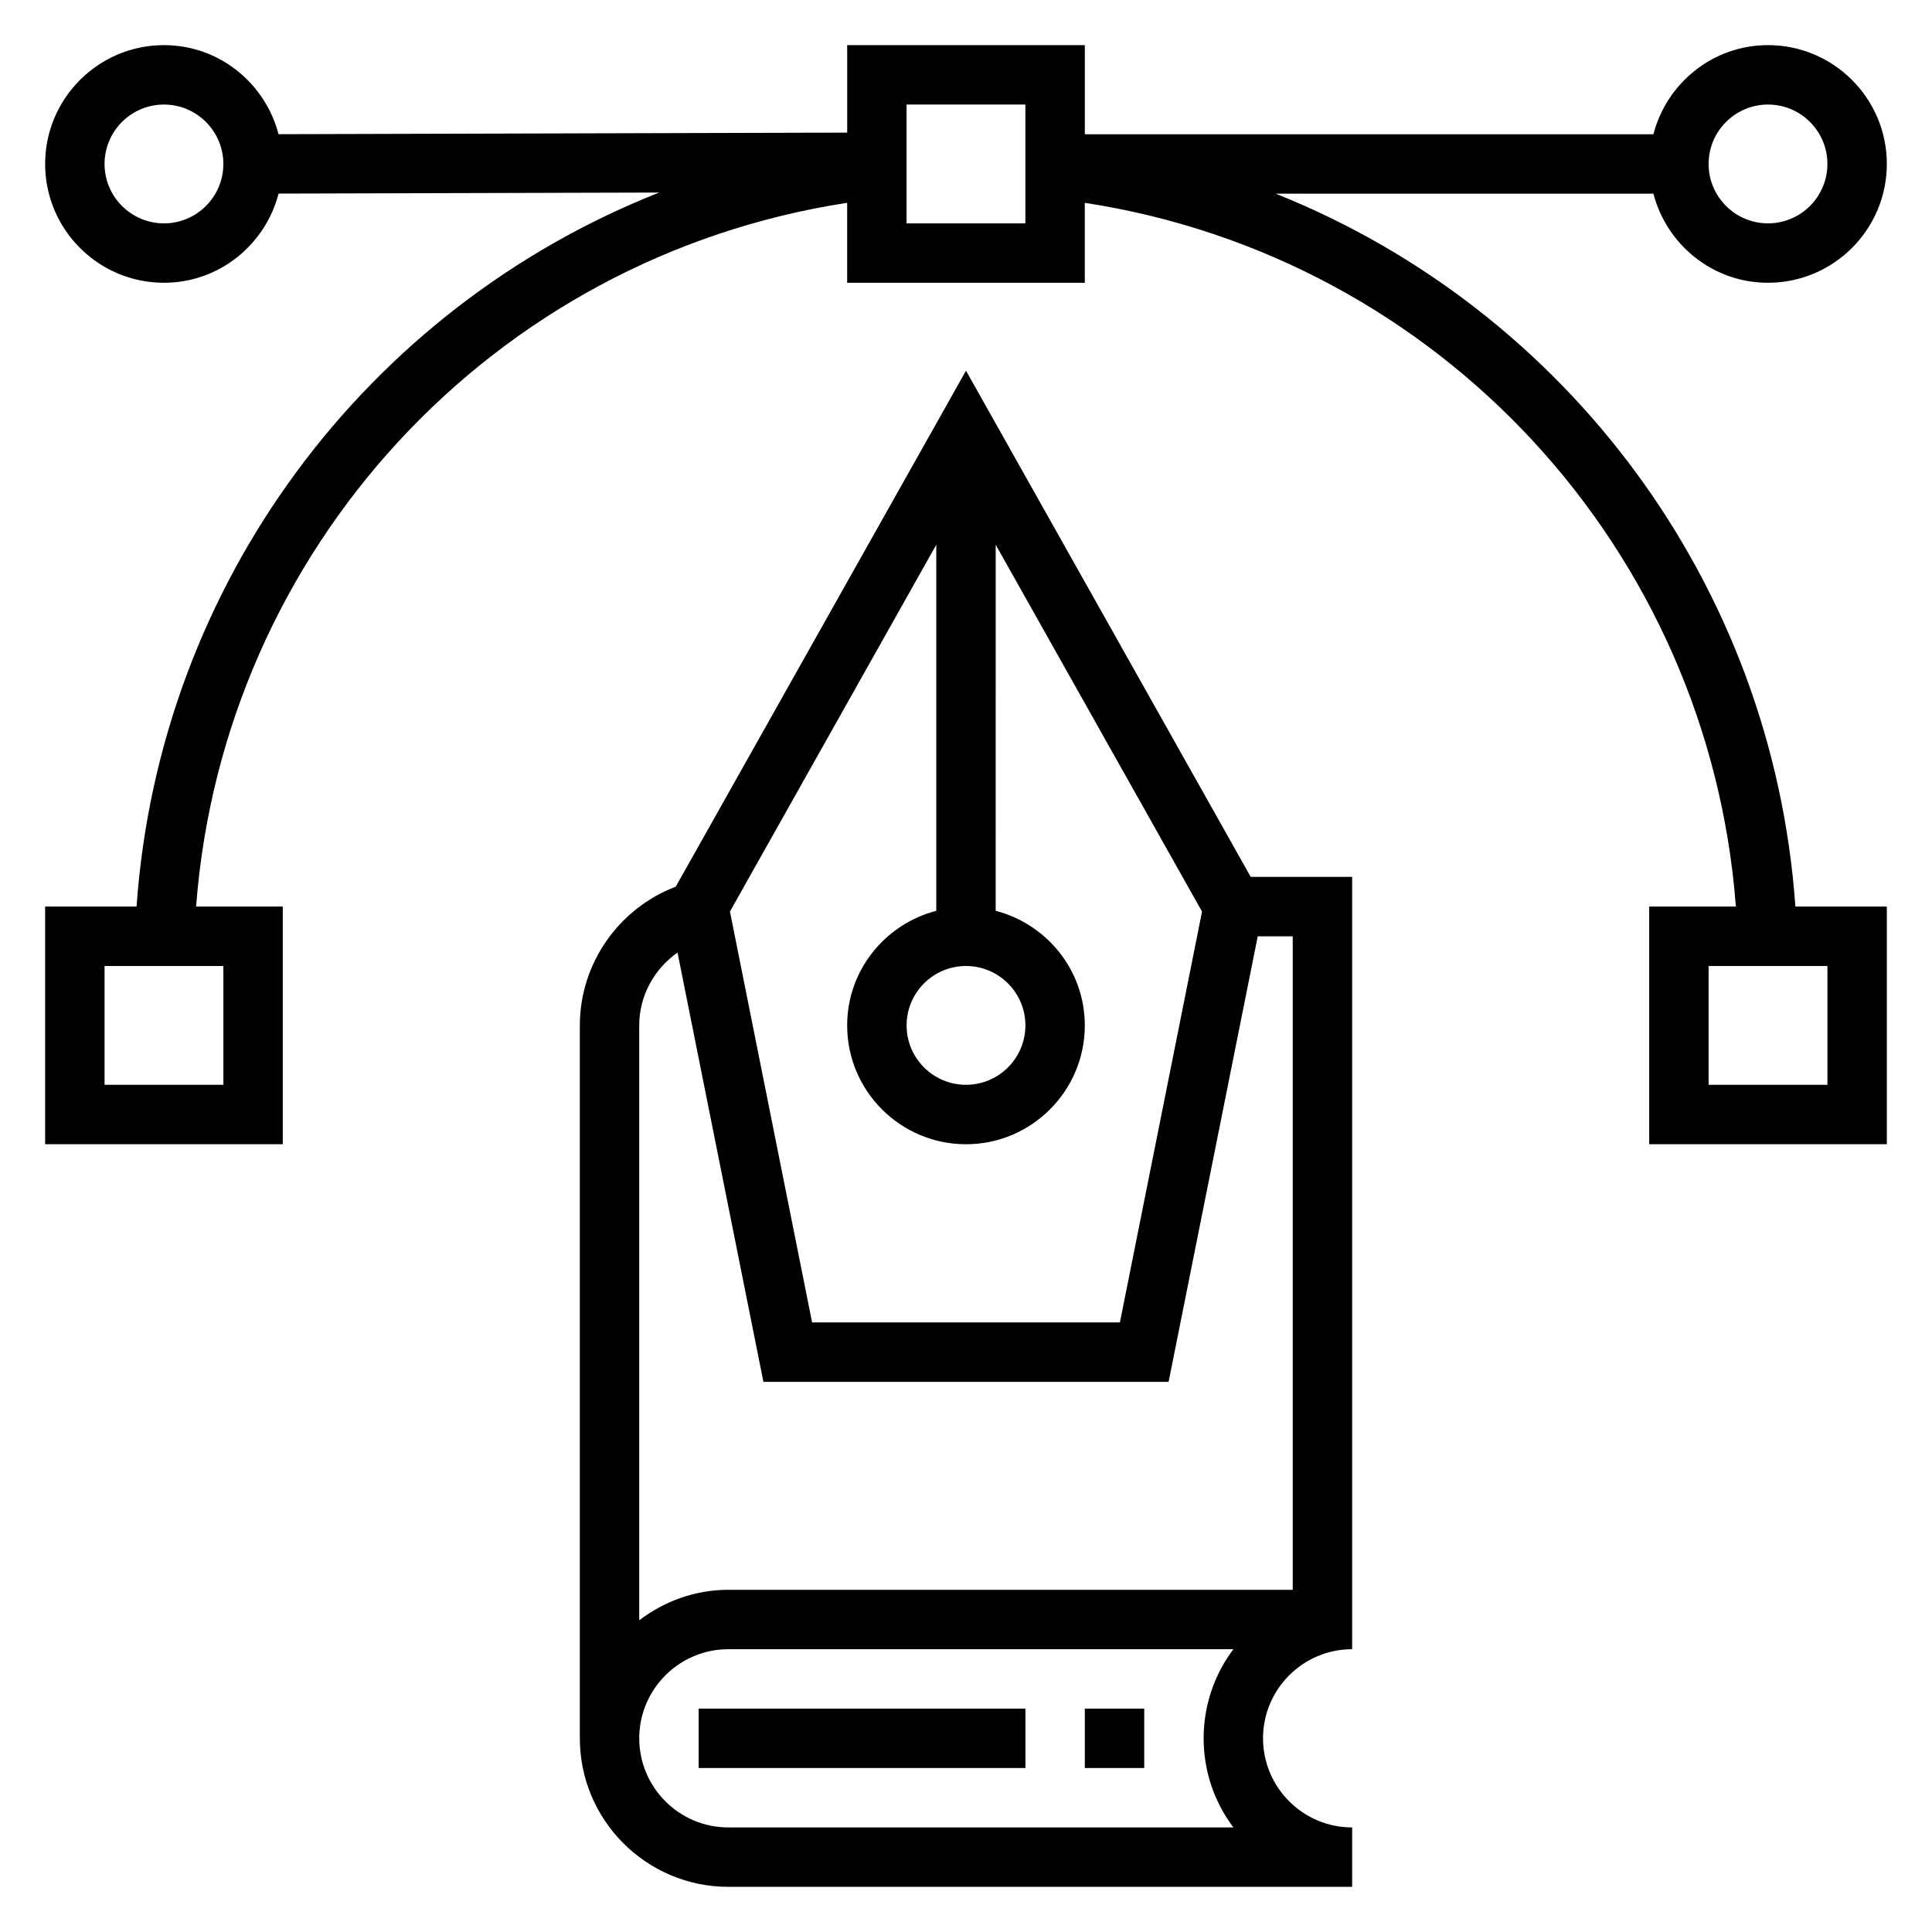 <?xml version="1.0" encoding="UTF-8"?>
<!-- The Best Svg Icon site in the world: iconSvg.co, Visit us! https://iconsvg.co -->
<svg fill="#000000" width="800px" height="800px" version="1.1" viewBox="144 144 512 512" xmlns="http://www.w3.org/2000/svg">
 <g>
  <path d="m400 242.24-76.918 136.74c-15.027 5.707-25.418 20.277-25.418 36.762v188.93c0 21.703 17.656 39.359 39.359 39.359h165.31v-15.742c-13.02 0-23.617-10.598-23.617-23.617s10.598-23.617 23.617-23.617v-204.67h-26.883zm0 157.76c8.684 0 15.742 7.062 15.742 15.742 0 8.684-7.062 15.742-15.742 15.742-8.684 0-15.742-7.062-15.742-15.742-0.004-8.684 7.059-15.742 15.742-15.742zm-7.875-111.64v97.016c-13.547 3.519-23.617 15.742-23.617 30.371 0 17.367 14.121 31.488 31.488 31.488 17.367 0 31.488-14.121 31.488-31.488 0-14.625-10.066-26.852-23.617-30.371l0.004-97.016 54.68 97.219-21.766 108.88h-81.57l-21.773-108.89zm78.738 339.93h-133.84c-13.02 0-23.617-10.598-23.617-23.617s10.598-23.617 23.617-23.617h133.84c-4.953 6.582-7.887 14.762-7.887 23.617s2.934 17.035 7.887 23.617zm15.727-62.977h-149.57c-8.895 0-17.02 3.078-23.617 8.078v-157.65c0-7.879 3.992-14.988 10.148-19.301l22.766 113.77h107.37l23.625-118.08h9.277z"/>
  <path d="m482.06 195.32h100.11c3.519 13.543 15.738 23.617 30.371 23.617 17.367 0 31.488-14.121 31.488-31.488s-14.121-31.488-31.488-31.488c-14.633 0-26.852 10.078-30.371 23.617h-150.68v-23.617h-62.977v23.184l-150.7 0.418c-3.527-13.531-15.734-23.602-30.363-23.602-17.363 0-31.488 14.125-31.488 31.488 0 17.367 14.121 31.488 31.488 31.488 14.641 0 26.859-10.086 30.379-23.633l100.86-0.277c-77.531 30.617-132.45 103.5-138.5 189.22h-24.23v62.977h62.977v-62.977h-22.969c7.18-94.52 78.395-172.04 172.54-186.5v21.191h62.977v-21.191c94.141 14.469 165.36 91.984 172.54 186.5h-22.973v62.977h62.977v-62.977h-24.23c-6.023-85.441-60.605-158.13-137.74-188.93zm130.48-23.613c8.684 0 15.742 7.062 15.742 15.742 0 8.684-7.062 15.742-15.742 15.742-8.684 0-15.742-7.062-15.742-15.742 0-8.684 7.059-15.742 15.742-15.742zm-425.09 31.488c-8.684 0-15.742-7.062-15.742-15.746s7.062-15.742 15.742-15.742c8.684 0 15.742 7.062 15.742 15.742 0.004 8.684-7.059 15.746-15.742 15.746zm15.746 196.8v31.488h-31.488v-31.488zm212.54-196.8h-31.488v-31.488h31.488zm212.55 196.8v31.488h-31.488v-31.488z"/>
  <path d="m329.15 596.8h86.594v15.742h-86.594z"/>
  <path d="m431.49 596.8h15.742v15.742h-15.742z"/>
 </g>
</svg>